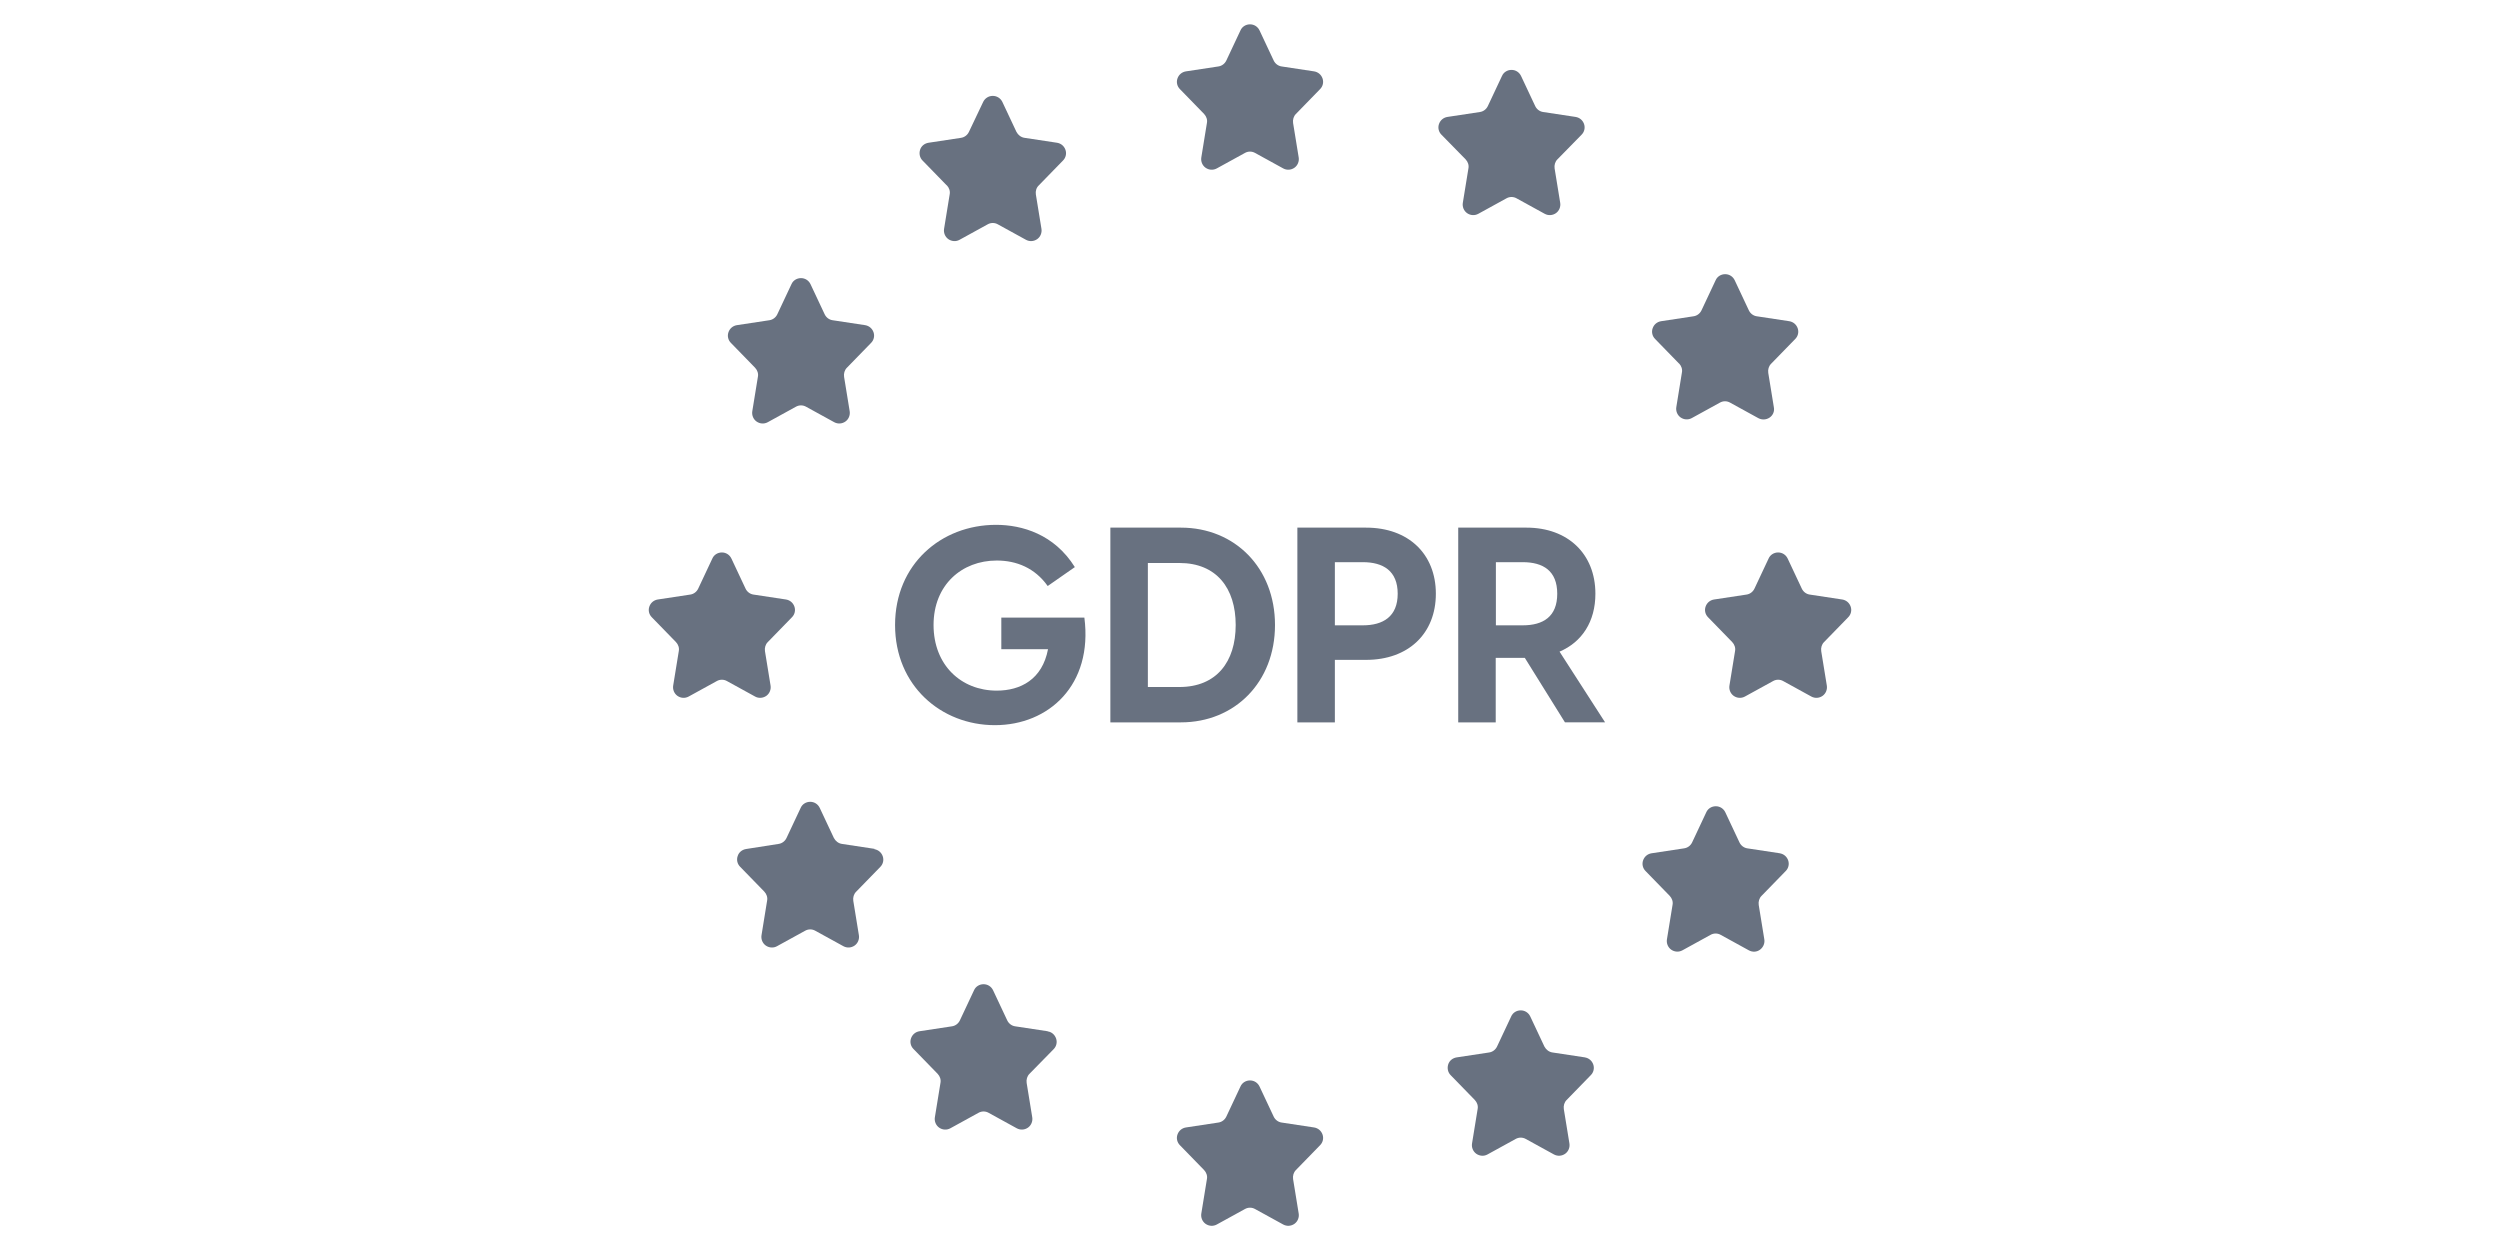 <?xml version="1.0" encoding="UTF-8"?>
<svg xmlns="http://www.w3.org/2000/svg" id="Layer_2" width="152" height="76" viewBox="0 0 152 76">
  <g id="Layer_1-2">
    <rect width="152" height="76" fill="none"></rect>
    <path d="M73.21,6.93c.14.15.21.35.17.55l-.34,2.09c-.04.24.06.49.26.63s.46.16.68.04l1.71-.94c.19-.11.43-.11.62,0l1.71.94c.22.12.48.1.68-.04s.3-.39.26-.63l-.34-2.09c-.03-.2.03-.41.17-.55l1.47-1.51c.17-.17.23-.42.15-.65-.08-.23-.27-.39-.51-.43l-1.98-.3c-.21-.03-.39-.17-.48-.36l-.86-1.83c-.11-.23-.33-.37-.58-.37s-.48.14-.58.37l-.86,1.83c-.09.19-.27.33-.48.36l-1.98.3c-.24.04-.43.2-.51.43s-.02.48.15.65l1.47,1.51Z" fill="#687180"></path>
    <path d="M79.9,68.55l-1.98-.3c-.21-.03-.39-.17-.48-.36l-.86-1.83c-.11-.23-.33-.37-.58-.37s-.48.14-.58.37l-.86,1.83c-.09.19-.27.33-.48.36l-1.98.3c-.24.04-.43.2-.51.43s-.02.48.15.65l1.47,1.51c.14.15.21.35.17.55l-.34,2.09c-.04.24.06.49.26.63s.46.16.68.04l1.71-.94c.19-.11.43-.11.62,0l1.71.94c.22.12.48.1.68-.04s.3-.39.26-.63l-.34-2.09c-.03-.2.03-.41.17-.55l1.47-1.51c.17-.17.23-.42.15-.65s-.27-.39-.51-.43Z" fill="#687180"></path>
    <path d="M57.57,11.27c.14.15.21.35.17.55l-.34,2.09c-.04.24.06.49.26.63.2.14.47.16.68.04l1.71-.94c.19-.11.43-.11.62,0l1.71.94c.22.12.48.1.68-.04s.3-.39.26-.63l-.34-2.09c-.03-.2.03-.41.18-.55l1.47-1.51c.17-.17.23-.42.15-.65s-.27-.39-.51-.43l-1.98-.3c-.21-.03-.39-.17-.49-.36l-.86-1.83c-.11-.22-.33-.36-.58-.36s-.47.14-.58.36l-.87,1.83c-.09.19-.27.33-.48.36l-1.98.3c-.24.04-.44.2-.51.43s-.02.48.15.65l1.47,1.51Z" fill="#687180"></path>
    <path d="M96.37,64.29l-1.98-.3c-.21-.03-.39-.17-.49-.36l-.86-1.83c-.11-.23-.33-.37-.58-.37s-.48.14-.58.37l-.86,1.83c-.09.19-.27.33-.48.36l-1.98.3c-.24.04-.44.2-.51.43s-.02.48.15.65l1.47,1.51c.14.15.21.35.17.55l-.34,2.09c-.04.24.06.49.26.63.2.14.47.16.68.04l1.71-.94c.19-.11.43-.11.62,0l1.71.94c.22.12.48.1.68-.04s.3-.39.26-.63l-.34-2.09c-.03-.2.03-.41.17-.55l1.47-1.51c.17-.17.23-.42.15-.65s-.27-.39-.51-.43Z" fill="#687180"></path>
    <path d="M45.91,22.36c.14.15.21.35.17.55l-.34,2.09c-.04.24.06.49.26.63.2.14.46.16.68.04l1.71-.94c.19-.11.43-.11.62,0l1.71.94c.22.12.48.1.68-.04.2-.14.3-.39.26-.63l-.34-2.09c-.03-.2.03-.41.17-.55l1.47-1.51c.17-.17.23-.42.15-.65-.08-.23-.27-.39-.51-.43l-1.98-.3c-.21-.03-.39-.17-.48-.36l-.86-1.83c-.11-.23-.33-.37-.58-.37s-.48.14-.58.37l-.86,1.83c-.09.19-.27.33-.48.36l-1.98.3c-.24.04-.43.2-.51.43-.08.23-.02.48.15.65l1.47,1.51Z" fill="#687180"></path>
    <path d="M108.22,51.88l-1.98-.3c-.21-.03-.39-.17-.48-.36l-.86-1.83c-.11-.23-.33-.37-.58-.37s-.48.14-.58.37l-.86,1.83c-.09.19-.27.33-.49.36l-1.98.3c-.24.04-.43.2-.51.43s-.02.48.15.65l1.47,1.51c.14.15.21.35.17.55l-.34,2.09c-.04.24.06.49.26.63.2.14.46.16.68.04l1.71-.94c.19-.11.43-.11.62,0l1.71.94c.22.12.48.11.68-.04s.3-.39.26-.63l-.34-2.09c-.03-.2.03-.41.17-.55l1.47-1.51c.17-.17.23-.42.15-.65-.08-.23-.27-.39-.51-.43Z" fill="#687180"></path>
    <path d="M46.59,42.31c.2-.14.3-.39.26-.63l-.34-2.09c-.03-.2.03-.41.17-.55l1.47-1.51c.17-.17.23-.42.15-.65-.08-.23-.27-.39-.51-.43l-1.98-.3c-.21-.03-.39-.17-.48-.36l-.86-1.83c-.11-.23-.33-.37-.58-.37s-.48.14-.58.37l-.86,1.83c-.09.19-.27.33-.48.36l-1.98.3c-.24.04-.43.2-.51.43-.08.23-.02.48.15.65l1.47,1.51c.14.15.21.35.17.55l-.34,2.09c-.04.24.06.49.26.63s.46.16.68.04l1.71-.94c.19-.11.43-.11.62,0l1.71.94c.21.12.48.1.68-.04Z" fill="#687180"></path>
    <path d="M112.37,37.53c.17-.17.23-.42.15-.65-.08-.23-.27-.39-.51-.43l-1.98-.3c-.21-.03-.39-.17-.48-.36l-.86-1.83c-.11-.23-.33-.37-.58-.37s-.48.14-.58.37l-.86,1.83c-.09.19-.27.33-.48.36l-1.98.3c-.24.04-.43.2-.51.43s-.02.48.15.65l1.47,1.51c.14.15.21.35.17.55l-.34,2.09c-.04.24.06.49.26.63s.46.16.68.04l1.71-.94c.19-.11.43-.11.62,0l1.71.94c.22.12.48.1.68-.04s.3-.39.26-.63l-.34-2.09c-.03-.2.03-.41.17-.55l1.47-1.51Z" fill="#687180"></path>
    <path d="M53.17,51.61l-1.98-.3c-.21-.03-.39-.17-.49-.36l-.86-1.83c-.11-.23-.33-.37-.58-.37s-.48.14-.58.37l-.86,1.83c-.09.19-.27.33-.48.36l-1.98.31c-.24.04-.44.2-.51.43-.08.23-.02.48.15.65l1.47,1.51c.14.15.21.35.17.55l-.34,2.1c-.04.24.06.49.26.63.2.14.47.16.68.04l1.71-.94c.19-.11.43-.11.62,0l1.71.94c.22.12.48.1.68-.04.2-.14.3-.39.26-.63l-.34-2.09c-.03-.2.03-.41.17-.55l1.47-1.51c.17-.17.23-.42.15-.65-.08-.23-.27-.39-.51-.43Z" fill="#687180"></path>
    <path d="M102.09,22.1c.14.15.21.35.17.55l-.34,2.1c-.04.24.06.49.26.63s.46.16.68.04l1.71-.94c.19-.11.43-.11.62,0l1.71.94c.22.12.48.11.69-.03s.31-.39.26-.63l-.34-2.09c-.03-.2.03-.41.17-.55l1.47-1.51c.17-.17.23-.42.15-.65-.08-.23-.27-.39-.51-.43l-1.98-.3c-.21-.03-.39-.17-.48-.36l-.86-1.83c-.11-.23-.33-.37-.58-.37s-.48.14-.58.37l-.86,1.83c-.09.19-.27.33-.48.36l-1.98.3c-.24.04-.43.2-.51.43-.08.23-.02.48.15.65l1.46,1.5Z" fill="#687180"></path>
    <path d="M63.7,62.7l-1.98-.3c-.21-.03-.39-.17-.48-.36l-.86-1.83c-.11-.23-.33-.37-.58-.37s-.48.14-.58.37l-.86,1.83c-.09.19-.27.33-.48.36l-1.98.3c-.24.04-.43.2-.51.43-.08.23-.02.48.15.65l1.47,1.51c.14.15.21.35.17.55l-.34,2.09c-.04.24.06.49.26.63s.46.16.68.04l1.71-.94c.19-.11.43-.11.62,0l1.71.94c.22.12.48.1.68-.04.2-.14.3-.39.26-.63l-.34-2.09c-.03-.2.03-.41.17-.55l1.47-1.5c.17-.17.23-.42.15-.65-.08-.23-.27-.4-.51-.43Z" fill="#687180"></path>
    <path d="M89.28,10.24l-.34,2.09c-.04.24.06.49.26.63.2.14.46.16.68.04l1.71-.94c.19-.11.43-.11.62,0l1.71.94c.22.12.48.1.68-.04s.3-.39.26-.63l-.34-2.09c-.03-.2.03-.41.17-.55l1.47-1.5c.17-.17.23-.42.15-.65s-.27-.39-.51-.43l-1.98-.3c-.21-.03-.39-.17-.48-.36l-.86-1.83c-.11-.23-.33-.37-.58-.37s-.48.14-.58.37l-.86,1.83c-.09.19-.27.33-.48.36l-1.98.3c-.24.04-.43.2-.51.43-.08.23-.02.48.15.65l1.47,1.5c.14.15.21.35.17.55Z" fill="#687180"></path>
    <path d="M54.42,38c0-3.69,2.8-6.09,6.14-6.09,1.58,0,3.54.57,4.79,2.57l-1.65,1.15c-.78-1.1-1.9-1.55-3.1-1.55-2.12,0-3.84,1.48-3.84,3.92s1.68,3.99,3.84,3.99c1.45,0,2.77-.68,3.12-2.52h-2.84v-1.92h5.05c.53,4.1-2.17,6.54-5.44,6.54s-6.07-2.4-6.07-6.09Z" fill="#687180"></path>
    <path d="M67.51,32.08h4.29c3.27,0,5.72,2.44,5.72,5.92s-2.45,5.92-5.72,5.92h-4.29v-11.84ZM71.71,41.77c2.25,0,3.42-1.53,3.42-3.77s-1.17-3.77-3.42-3.77h-1.92v7.54h1.92Z" fill="#687180"></path>
    <path d="M78.87,32.08h4.19c2.57,0,4.24,1.6,4.24,4.02s-1.67,4.02-4.24,4.02h-1.9v3.8h-2.28v-11.84ZM82.86,38.02c1.23,0,2.12-.53,2.12-1.92s-.88-1.92-2.12-1.92h-1.7v3.84h1.7Z" fill="#687180"></path>
    <path d="M92.71,40h-1.77v3.92h-2.28v-11.84h4.15c2.52,0,4.19,1.6,4.19,4.02,0,1.7-.82,2.94-2.18,3.52l2.77,4.3h-2.44l-2.44-3.92ZM92.58,38.02c1.25,0,2.1-.53,2.1-1.92s-.85-1.92-2.1-1.92h-1.63v3.84h1.63Z" fill="#687180"></path>
  </g>
</svg>
